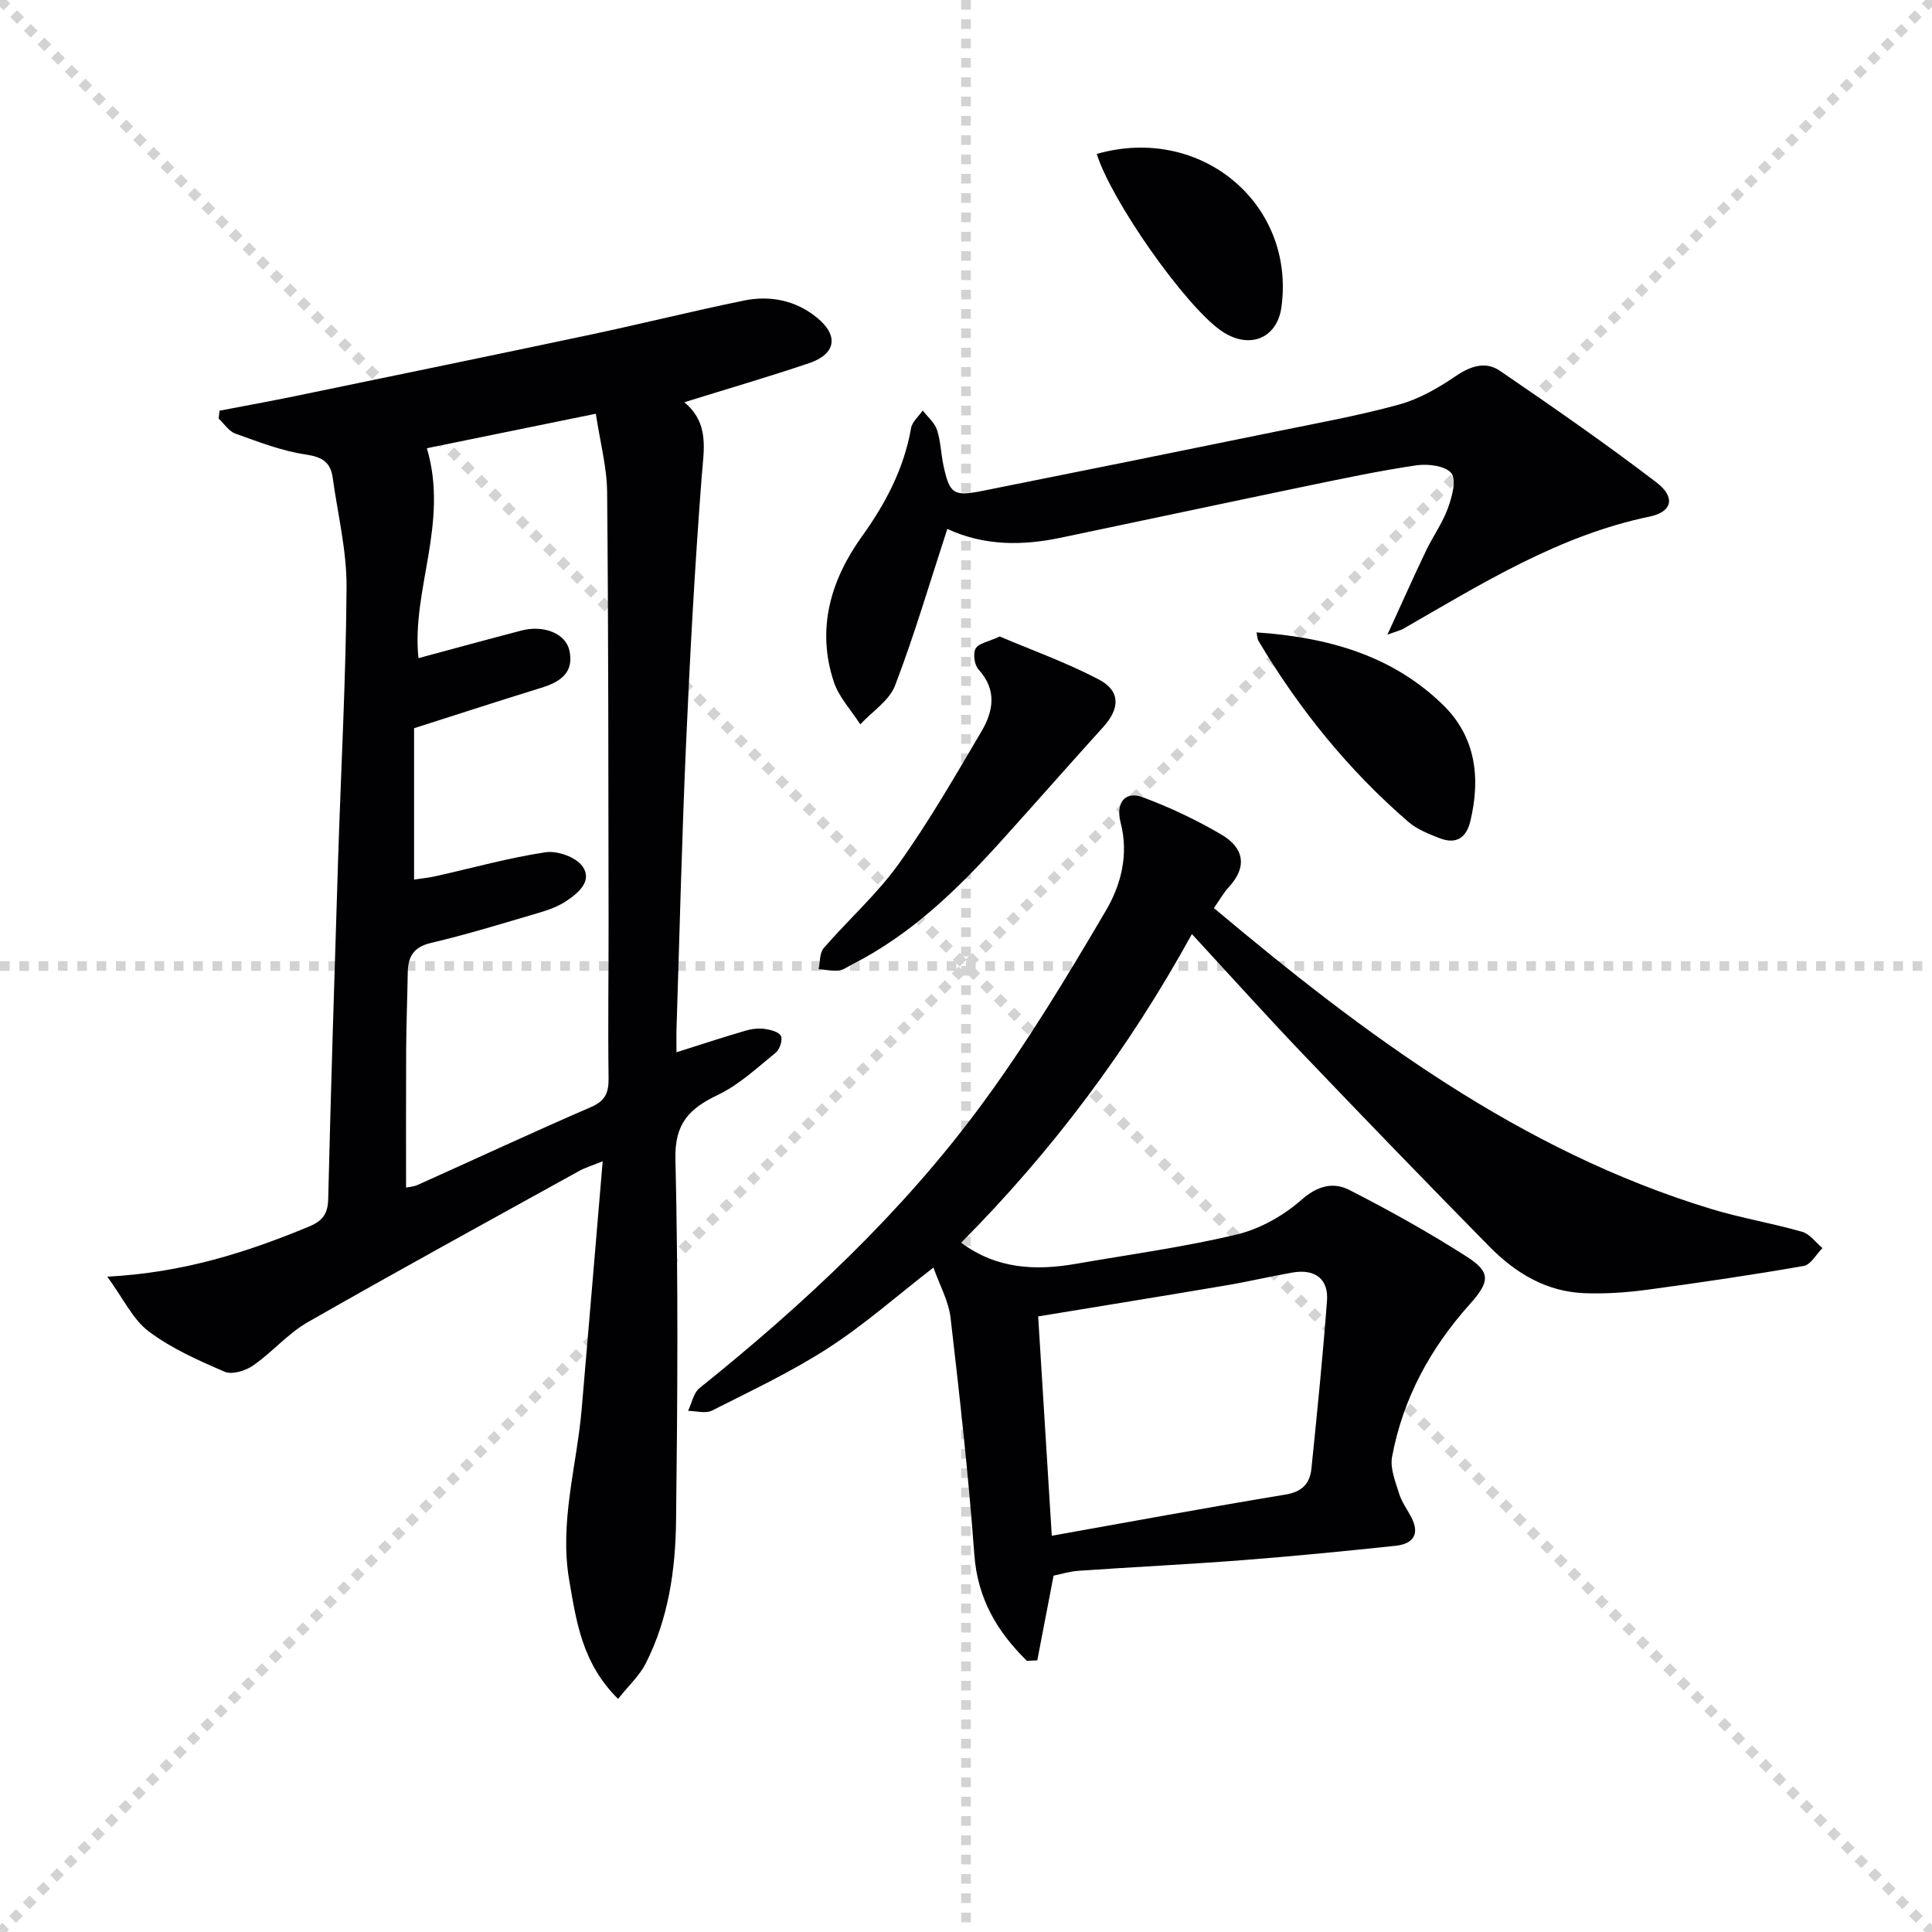 <svg enable-background="new 0 0 400 400" viewBox="0 0 400 400" xmlns="http://www.w3.org/2000/svg"><g stroke="lightgray" stroke-dasharray="1,1" stroke-width="1" transform="scale(2, 2)"><line x1="0" y1="0" x2="200" y2="200"></line><line x1="200" y1="0" x2="0" y2="200"></line><line x1="100" y1="0" x2="100" y2="200"></line><line x1="0" y1="100" x2="200" y2="100"></line></g><g fill="#010104"><path d="m127.97 351.74c-7.43-7.35-8.62-15.89-10.1-24.44-2.11-12.12 1.54-23.73 2.56-35.57 1.45-16.83 2.86-33.66 4.35-51.3-2.23.91-3.63 1.31-4.86 2-18.77 10.38-37.59 20.67-56.21 31.32-4.12 2.36-7.35 6.22-11.3 8.96-1.57 1.09-4.35 1.95-5.88 1.3-5.46-2.35-11.04-4.82-15.74-8.36-3.3-2.48-5.23-6.76-8.58-11.33 15.83-.84 28.85-5.04 41.62-10.31 2.87-1.18 4.04-2.56 4.12-5.75.57-23.45 1.31-46.9 2.05-70.35.6-18.78 1.63-37.56 1.75-56.35.05-7.55-1.83-15.11-2.87-22.66-.44-3.22-2.19-4.3-5.58-4.8-4.97-.73-9.79-2.62-14.57-4.33-1.35-.48-2.32-2.04-3.46-3.11.06-.54.12-1.09.18-1.63 5.2-1 10.42-1.94 15.61-3.01 20.46-4.23 40.92-8.44 61.36-12.77 10.55-2.24 21.02-4.86 31.59-7.02 5.42-1.11 10.67-.07 15.08 3.49 4.62 3.73 4.02 7.58-1.6 9.48-8.3 2.8-16.71 5.25-25.81 8.08 5.27 4.39 4.02 9.82 3.59 15.51-1.41 18.38-2.42 36.8-3.23 55.22-.87 19.61-1.34 39.23-1.97 58.85-.05 1.65-.01 3.31-.01 5 4.92-1.56 9.58-3.09 14.29-4.47 1.25-.37 2.66-.54 3.94-.37 1.23.17 2.97.61 3.39 1.46.4.82-.24 2.79-1.07 3.46-3.84 3.12-7.58 6.65-11.97 8.74-5.91 2.83-8.98 5.88-8.8 13.28.6 24.98.43 49.98.13 74.96-.12 10.13-1.59 20.24-6.27 29.46-1.29 2.55-3.55 4.6-5.73 7.36zm-41.33-215.48c7.03-1.89 14.17-3.85 21.34-5.72 4.57-1.19 9.13.59 9.91 4.14 1.02 4.62-1.95 6.53-5.85 7.73-8.54 2.63-17.03 5.4-26.31 8.36v31.34c1.56-.24 3.04-.38 4.49-.71 7.58-1.69 15.09-3.8 22.74-4.95 2.44-.37 6.31 1.02 7.65 2.93 2.11 3-.87 5.52-3.41 7.2-1.63 1.08-3.56 1.79-5.45 2.35-7.48 2.2-14.93 4.51-22.51 6.29-3.69.86-4.77 2.9-4.82 6.19-.09 5.33-.3 10.65-.33 15.98-.05 9.42-.02 18.84-.02 28.47.55-.11 1.55-.15 2.39-.53 11.96-5.37 23.86-10.91 35.89-16.12 2.98-1.29 3.69-2.98 3.65-6.01-.15-10.83.02-21.66 0-32.48-.05-29.61-.02-59.22-.3-88.82-.05-5.2-1.46-10.39-2.34-16.24-12.22 2.49-23.76 4.85-34.98 7.14 4.61 15.52-3.24 29.43-1.74 43.46z"/><path d="m193.26 262.43c-7.56 5.86-14.29 11.82-21.76 16.65-7.64 4.94-15.95 8.85-24.1 12.97-1.32.67-3.28.07-4.94.05.77-1.59 1.12-3.7 2.36-4.7 21.63-17.38 41.86-36.24 58.35-58.61 9.44-12.81 17.73-26.53 25.8-40.27 3.11-5.29 4.77-11.56 3.04-18.22-1.08-4.19 1.01-6.56 4.52-5.26 5.68 2.11 11.25 4.74 16.46 7.82 4.41 2.61 5.38 6.5 1.48 10.74-1.2 1.3-2.08 2.9-3.14 4.41 31.16 26.18 63.43 50.27 102.98 62.3 6.18 1.88 12.6 2.94 18.81 4.72 1.59.46 2.81 2.21 4.2 3.37-1.28 1.28-2.41 3.44-3.87 3.7-10.79 1.88-21.64 3.48-32.5 4.94-4.26.57-8.6.86-12.89.7-7.9-.29-14.31-4.18-19.68-9.63-12.95-13.17-25.79-26.44-38.55-39.8-7.67-8.03-15.09-16.29-23.06-24.92-13.18 23.96-29 45.01-47.78 63.9 7.42 5.49 15.47 5.82 23.83 4.36 11.11-1.93 22.32-3.45 33.27-6.07 4.8-1.15 9.65-3.9 13.38-7.18 3.36-2.96 6.62-3.71 9.92-2.02 8.28 4.23 16.43 8.77 24.26 13.78 5.07 3.24 4.82 5.21.63 9.89-8.15 9.1-13.84 19.54-16.07 31.59-.44 2.4.72 5.18 1.49 7.68.53 1.71 1.68 3.22 2.51 4.84 1.85 3.58.25 5.51-3.27 5.88-10.57 1.12-21.16 2.16-31.76 2.98-11.27.87-22.56 1.41-33.83 2.19-1.94.13-3.85.74-5.22 1.01-1.19 6.18-2.28 11.86-3.37 17.54-.72.03-1.44.07-2.15.1-6.12-6-10.22-12.82-10.89-22.04-1.2-16.38-3.02-32.71-4.92-49.02-.42-3.48-2.29-6.8-3.54-10.37zm24.5 55.53c16.16-2.88 32.26-5.86 48.42-8.53 3.49-.58 5.03-2.35 5.34-5.41 1.18-11.56 2.35-23.12 3.22-34.71.34-4.52-2.49-6.64-7.11-5.85-4.58.79-9.11 1.88-13.69 2.65-13.05 2.21-26.11 4.32-39 6.44.95 15.16 1.87 30.03 2.82 45.41z"/><path d="m196.13 109.51c-3.62 11.07-6.79 21.9-10.81 32.41-1.2 3.14-4.74 5.39-7.21 8.05-1.86-2.91-4.41-5.6-5.47-8.78-3.66-10.99-.63-21.16 5.8-30.11 4.96-6.91 8.71-14.06 10.19-22.45.23-1.32 1.58-2.43 2.41-3.64 1.02 1.32 2.45 2.51 2.95 4 .77 2.33.82 4.89 1.33 7.32 1.27 5.93 2.06 6.53 8.05 5.33 20.18-4.03 40.34-8.11 60.5-12.23 8.61-1.76 17.28-3.32 25.75-5.64 4.15-1.14 8.13-3.42 11.72-5.87 3.11-2.12 6.23-3.16 9.2-1.13 10.95 7.48 21.86 15.05 32.4 23.1 3.99 3.04 3.33 6.1-1.39 7.08-18.8 3.9-34.72 13.87-50.98 23.21-.67.38-1.46.55-3.32 1.24 2.93-6.4 5.38-11.9 7.97-17.33 1.43-2.99 3.42-5.75 4.55-8.84.84-2.31 1.82-5.85.72-7.25-1.21-1.54-4.84-1.99-7.23-1.64-7.71 1.13-15.35 2.76-22.99 4.34-16.89 3.51-33.76 7.12-50.65 10.65-7.96 1.67-15.83 1.71-23.49-1.82z"/><path d="m206.98 131.78c6.69 2.84 13.85 5.4 20.52 8.9 4.52 2.37 4.39 6.01.91 9.84-7.09 7.83-14.05 15.77-21.13 23.61-9.06 10.02-18.67 19.39-30.91 25.57-.89.45-1.77 1.14-2.7 1.23-1.37.14-2.79-.16-4.19-.28.33-1.47.19-3.35 1.06-4.35 5.1-5.9 11.04-11.17 15.55-17.47 6.25-8.74 11.63-18.11 17.1-27.38 2.47-4.18 3.28-8.6-.59-12.83-.86-.93-1.19-3.29-.61-4.34.61-1.1 2.63-1.4 4.99-2.5z"/><path d="m260.15 130.93c14.59 1 28.01 4.66 38.62 15.02 6.78 6.62 7.8 15.09 5.65 24.07-.83 3.44-2.93 4.83-6.27 3.55-2.29-.88-4.73-1.84-6.55-3.4-12.45-10.75-22.67-23.4-31.07-37.52-.23-.4-.22-.94-.38-1.72z"/><path d="m227.07 31.87c21.55-6.16 41.15 10.32 38.24 31.7-.9 6.64-6.85 8.91-12.61 4.82-7.46-5.3-22.53-26.68-25.63-36.52z"/></g></svg>